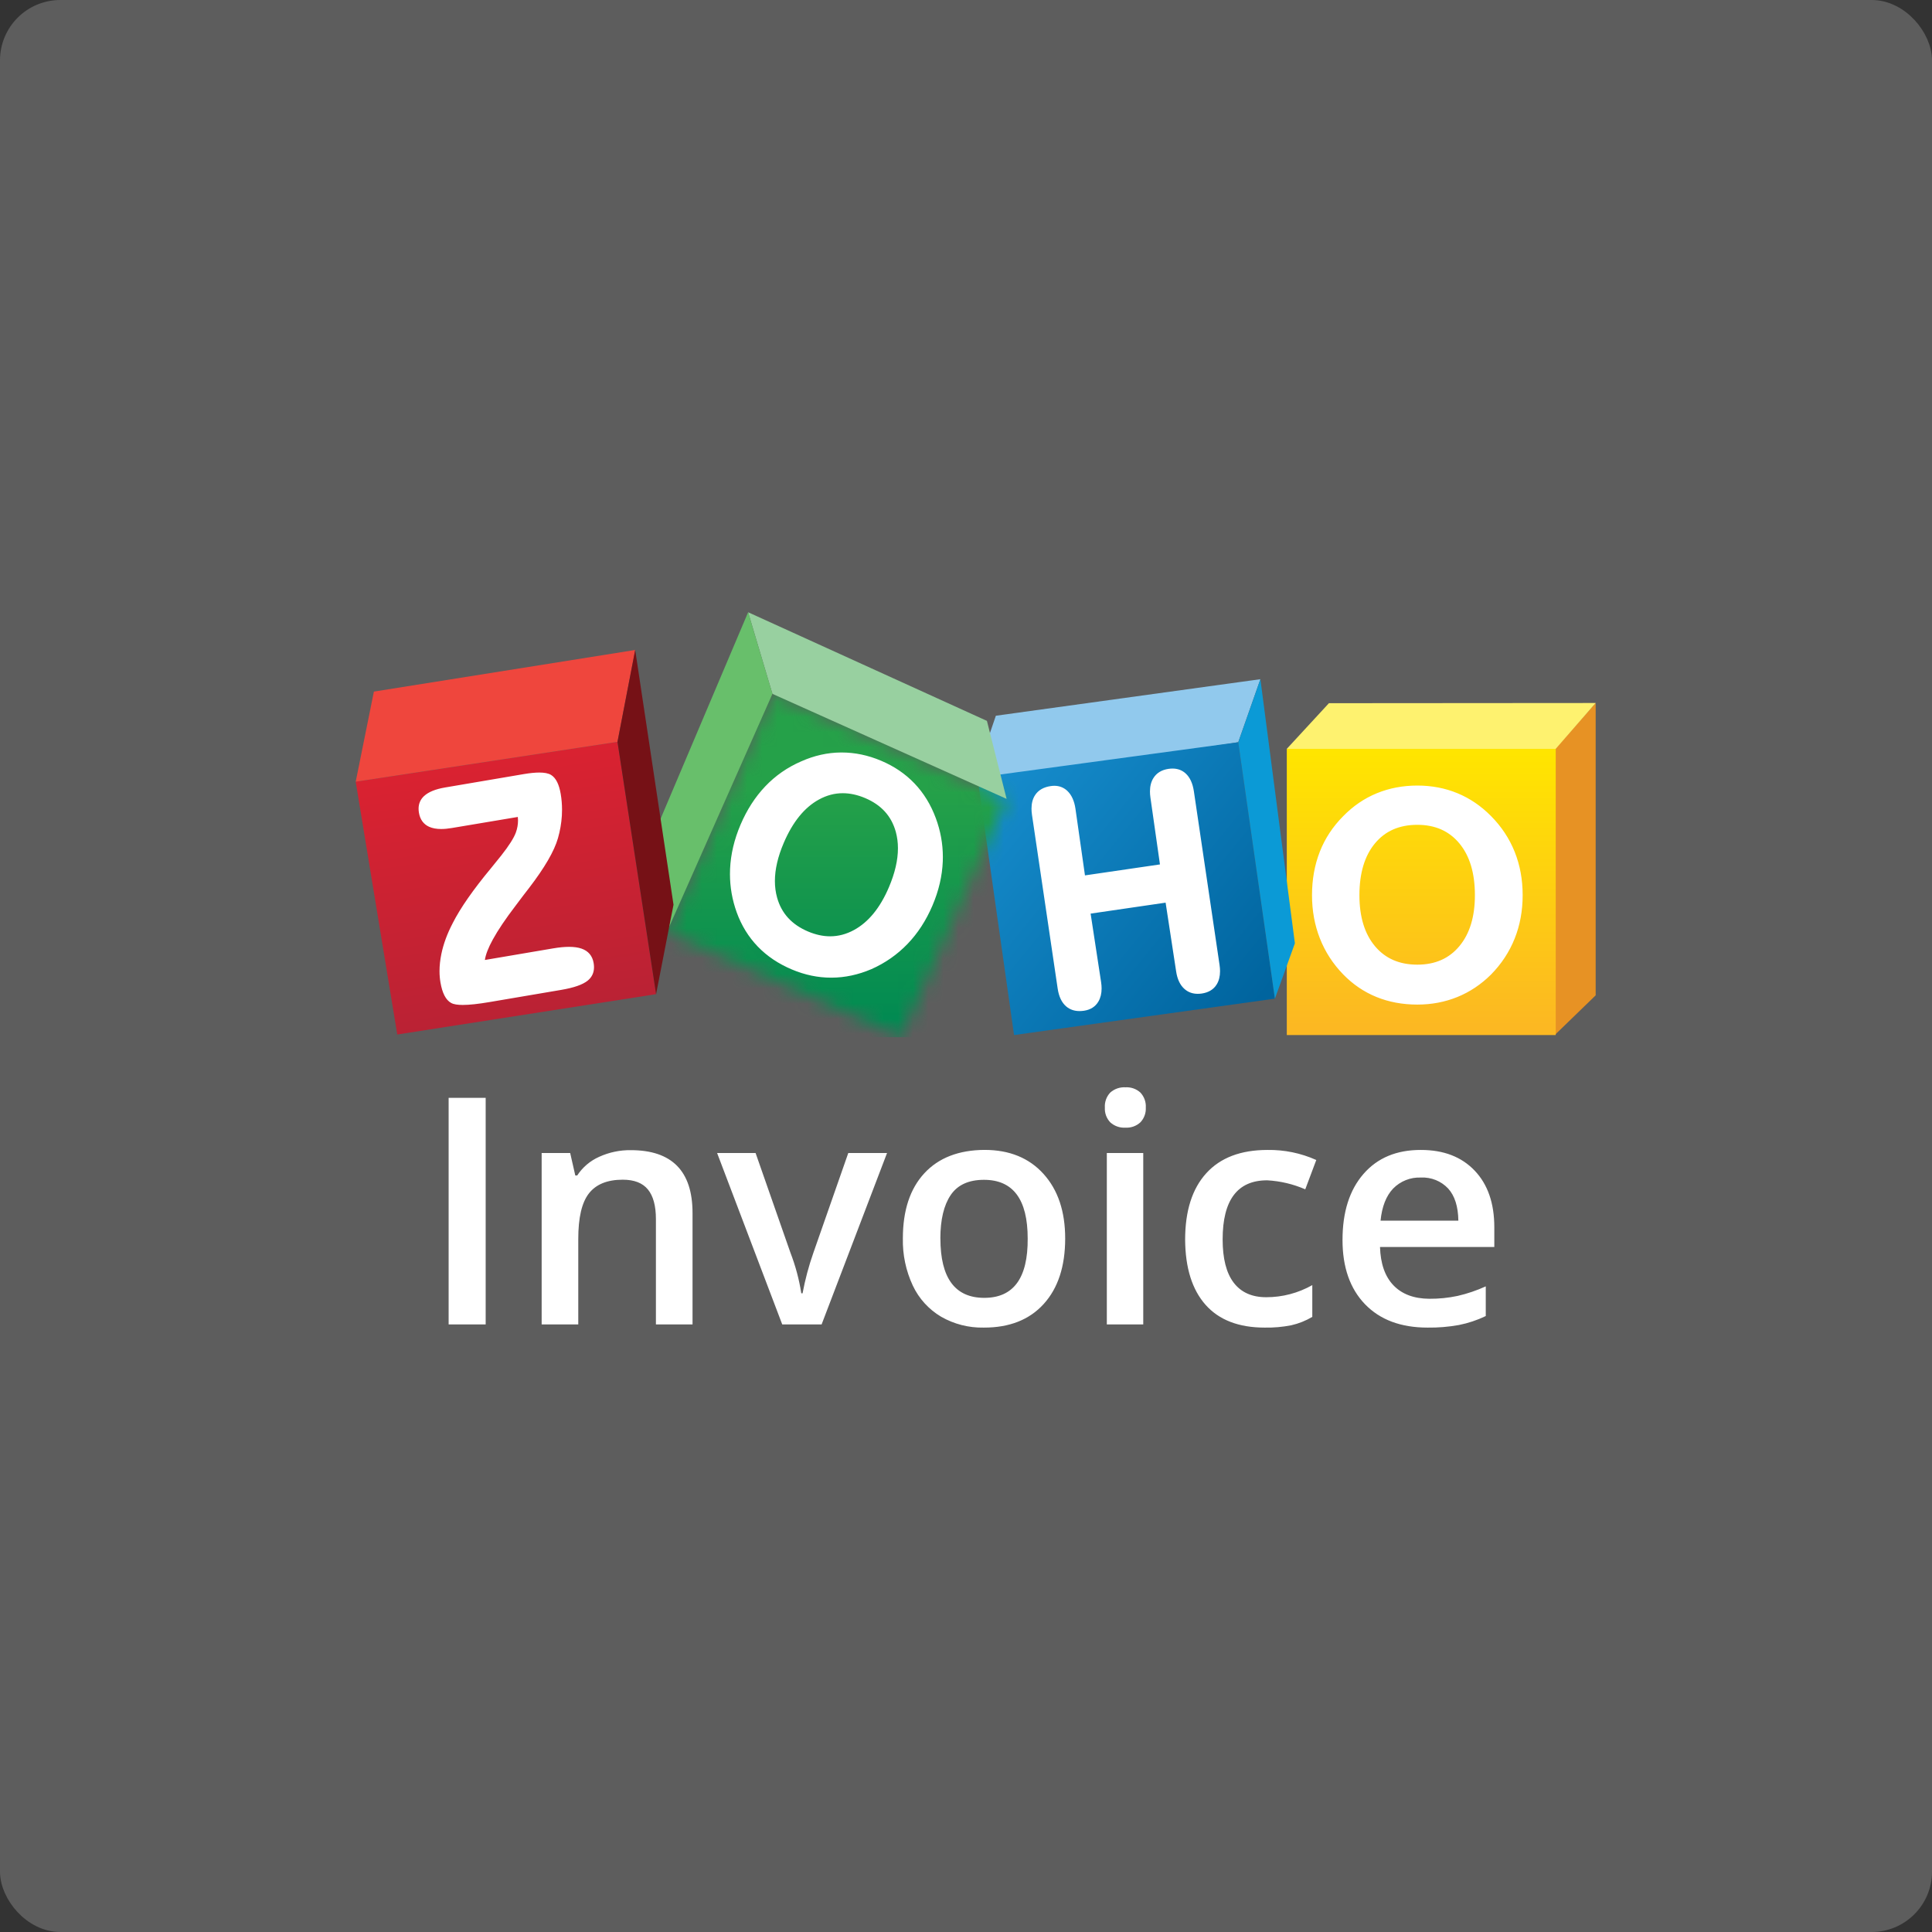 <svg xmlns="http://www.w3.org/2000/svg" width="128" height="128" viewBox="0 0 128 128" fill="none"><rect x="0" y="0" width="128" height="128" fill="#333333" stroke="none"/><rect x="0.5" y="0.5" width="127" height="127" rx="3.5" fill="#5D5D5D" stroke="#5D5D5D"></rect><path d="M105.718 46.576V65.943L103.027 68.552V49.613L105.718 46.575" fill="#E79224"></path><path d="M103.071 49.613H85.254V68.575H103.071V49.613Z" fill="url(#paint0_linear)"></path><path d="M88.044 46.589L85.254 49.613H103.07L105.718 46.576L88.044 46.589" fill="#FEF26F"></path><path d="M65.978 47.419L83.504 44.998L82.037 49.175L65.434 51.791L65.505 48.806L65.978 47.419Z" fill="#91C9ED"></path><path d="M82.037 49.174L84.465 66.162L67.184 68.575L64.851 52.152L65.86 51.368L82.038 49.174" fill="url(#paint1_linear)"></path><path d="M83.504 44.998L83.518 45.1L85.79 62.495L84.466 66.162L82.038 49.174" fill="#0B9AD6"></path><mask id="mask0" maskUnits="userSpaceOnUse" x="44" y="45" width="23" height="24"><path fill-rule="evenodd" clip-rule="evenodd" d="M51.176 45.97L66.692 52.928L59.691 68.724L44.175 61.766L51.176 45.969" fill="white"></path></mask><g mask="url(#mask0)"><path d="M23.567 40.563L105.718 40.563V68.718L23.567 68.718L23.567 40.563Z" fill="url(#paint2_linear)"></path></g><path d="M49.565 40.563L51.176 45.97L66.691 52.928L65.387 47.761L49.565 40.563Z" fill="#98D0A0"></path><path d="M49.565 40.563L43.321 55.293L44.175 61.767L51.176 45.97L49.565 40.563Z" fill="#68BF6B"></path><path d="M40.909 49.15L43.467 65.866L26.32 68.539L23.566 51.79L40.909 49.151" fill="url(#paint3_linear)"></path><path d="M23.567 51.789L24.771 45.82L42.083 43.062L40.91 49.149L23.567 51.789Z" fill="#EF463D"></path><path d="M42.083 43.062L44.622 59.94L43.467 65.866L40.91 49.149L42.083 43.062Z" fill="#761116"></path><path fill-rule="evenodd" clip-rule="evenodd" d="M78.545 51.236C78.839 51.499 79.02 51.902 79.098 52.429L80.798 63.925C80.82 64.072 80.831 64.213 80.831 64.346C80.831 64.683 80.76 64.976 80.612 65.217C80.408 65.555 80.066 65.759 79.619 65.824C79.528 65.837 79.439 65.843 79.353 65.843C79.017 65.844 78.722 65.739 78.482 65.529C78.18 65.266 77.996 64.867 77.92 64.345L77.225 59.803L72.256 60.529L72.951 65.071C72.973 65.217 72.984 65.357 72.984 65.49C72.984 65.823 72.914 66.114 72.771 66.356C72.572 66.697 72.242 66.902 71.814 66.964C71.714 66.979 71.616 66.986 71.523 66.986C71.18 66.987 70.881 66.885 70.643 66.682C70.337 66.422 70.151 66.02 70.073 65.492L68.373 53.996C68.351 53.847 68.34 53.706 68.34 53.573C68.34 53.226 68.416 52.927 68.573 52.685C68.789 52.349 69.145 52.146 69.613 52.08C69.694 52.068 69.774 52.061 69.852 52.061C70.181 52.061 70.472 52.173 70.707 52.392C70.996 52.663 71.175 53.062 71.251 53.576L71.882 57.997L76.85 57.27L76.22 52.85C76.198 52.705 76.188 52.567 76.188 52.436C76.188 52.094 76.262 51.797 76.415 51.551C76.626 51.21 76.969 51.003 77.418 50.939C77.509 50.926 77.597 50.919 77.683 50.919C78.017 50.919 78.311 51.025 78.545 51.236ZM56.579 61.616C57.534 61.096 58.306 60.157 58.89 58.788C59.292 57.845 59.491 56.983 59.491 56.201C59.491 55.822 59.444 55.461 59.351 55.119C59.063 54.071 58.394 53.33 57.315 52.873C56.805 52.658 56.312 52.552 55.836 52.552C55.291 52.552 54.767 52.691 54.256 52.971C53.3 53.494 52.52 54.45 51.922 55.851C51.532 56.765 51.339 57.605 51.339 58.37C51.339 58.757 51.388 59.124 51.486 59.474C51.779 60.517 52.456 61.257 53.541 61.717C54.043 61.928 54.529 62.033 55 62.033C55.543 62.032 56.067 61.895 56.579 61.616ZM60.59 51.907C59.98 51.268 59.24 50.765 58.371 50.399C57.51 50.035 56.638 49.854 55.76 49.854L55.719 49.854C54.828 49.86 53.946 50.057 53.078 50.444V50.444C52.168 50.838 51.376 51.388 50.703 52.095C50.031 52.801 49.483 53.651 49.061 54.641C48.644 55.62 48.412 56.598 48.369 57.577C48.364 57.688 48.362 57.799 48.362 57.909C48.362 58.773 48.511 59.62 48.809 60.447C49.125 61.32 49.591 62.075 50.205 62.712C50.819 63.349 51.575 63.856 52.469 64.232V64.232C53.324 64.593 54.192 64.774 55.072 64.773H55.094C55.981 64.769 56.861 64.58 57.73 64.209L57.731 64.209L57.732 64.209C58.647 63.803 59.444 63.245 60.125 62.539C60.805 61.832 61.355 60.985 61.775 60.001C62.195 59.016 62.424 58.036 62.462 57.062C62.465 56.968 62.467 56.874 62.467 56.781C62.467 55.904 62.311 55.045 62 54.205C61.67 53.312 61.199 52.546 60.59 51.907ZM38.528 62.848C38.75 62.925 38.932 63.044 39.067 63.204C39.202 63.365 39.289 63.564 39.329 63.797C39.346 63.894 39.355 63.988 39.355 64.078C39.356 64.437 39.215 64.741 38.944 64.963C38.604 65.24 38.02 65.439 37.179 65.583L32.434 66.389C31.687 66.516 31.098 66.58 30.659 66.58C30.314 66.579 30.063 66.542 29.893 66.45C29.709 66.35 29.561 66.181 29.445 65.955C29.328 65.727 29.242 65.44 29.182 65.092C29.14 64.85 29.119 64.599 29.119 64.34C29.119 63.979 29.16 63.602 29.24 63.21C29.379 62.537 29.631 61.853 29.994 61.16L29.994 61.159L29.994 61.159L29.994 61.159L29.994 61.158C30.506 60.15 31.352 58.939 32.532 57.517C32.835 57.14 33.059 56.862 33.206 56.683C33.723 56.029 34.048 55.514 34.178 55.154C34.273 54.892 34.32 54.627 34.32 54.355C34.32 54.279 34.315 54.202 34.307 54.125L29.93 54.859C29.676 54.902 29.443 54.924 29.232 54.924C28.921 54.924 28.655 54.877 28.434 54.778C28.061 54.613 27.829 54.289 27.756 53.848C27.74 53.756 27.732 53.667 27.732 53.581C27.731 53.252 27.853 52.966 28.09 52.745C28.389 52.466 28.856 52.28 29.49 52.172L34.72 51.283C35.113 51.217 35.449 51.183 35.729 51.183C36.068 51.183 36.327 51.231 36.511 51.342C36.675 51.443 36.807 51.602 36.912 51.811C37.016 52.02 37.094 52.282 37.148 52.596C37.207 52.94 37.236 53.291 37.236 53.646C37.236 53.78 37.232 53.915 37.224 54.051C37.193 54.547 37.107 55.04 36.967 55.529C36.721 56.392 36.08 57.491 35.045 58.841C34.889 59.048 34.769 59.204 34.682 59.311L34.16 60.004L34.159 60.005C33.495 60.875 32.992 61.622 32.651 62.244C32.346 62.799 32.173 63.254 32.125 63.601L36.651 62.832C37.045 62.765 37.395 62.731 37.7 62.731C38.025 62.731 38.3 62.769 38.528 62.848ZM96.689 62.683C96.007 63.503 95.087 63.91 93.901 63.911C92.706 63.91 91.783 63.504 91.097 62.689C90.412 61.872 90.066 60.75 90.065 59.309C90.066 57.841 90.411 56.702 91.092 55.879C91.774 55.056 92.7 54.648 93.901 54.646C95.087 54.648 96.006 55.056 96.689 55.879C97.371 56.702 97.716 57.841 97.716 59.309C97.716 60.743 97.371 61.864 96.689 62.683ZM98.786 54.068C99.477 54.764 99.998 55.554 100.351 56.434C100.704 57.315 100.88 58.273 100.88 59.306C100.88 60.339 100.704 61.299 100.351 62.182C99.998 63.066 99.477 63.86 98.786 64.564C98.125 65.221 97.381 65.718 96.557 66.053C95.734 66.388 94.847 66.556 93.902 66.556C92.922 66.556 92.018 66.388 91.194 66.053C90.371 65.718 89.637 65.22 88.996 64.563C88.313 63.86 87.796 63.063 87.448 62.176C87.098 61.29 86.924 60.332 86.924 59.306C86.924 58.267 87.097 57.306 87.442 56.425C87.787 55.545 88.307 54.758 88.996 54.068C89.651 53.399 90.393 52.893 91.22 52.554C92.047 52.215 92.943 52.045 93.902 52.045C94.855 52.045 95.742 52.215 96.563 52.554C97.383 52.893 98.126 53.398 98.786 54.068Z" fill="white"></path><path fill-rule="evenodd" clip-rule="evenodd" d="M73.555 72.387C73.304 72.656 73.176 73.016 73.2 73.383C73.18 73.742 73.308 74.093 73.555 74.355C73.83 74.606 74.194 74.734 74.566 74.71C74.93 74.732 75.288 74.603 75.556 74.355C75.803 74.093 75.932 73.742 75.912 73.383C75.936 73.016 75.807 72.656 75.556 72.387C75.287 72.141 74.93 72.015 74.566 72.037C74.195 72.014 73.832 72.14 73.555 72.387ZM29.723 72.736V87.746H32.177V72.736H29.723ZM43.456 87.746H45.879H45.882V80.365C45.882 77.589 44.519 76.201 41.793 76.201C41.07 76.191 40.355 76.342 39.697 76.642C39.102 76.905 38.596 77.335 38.24 77.88H38.115L37.776 76.392H35.886V87.746H38.312V82.091C38.31 80.675 38.546 79.666 39.02 79.063C39.494 78.459 40.24 78.158 41.26 78.158C42.017 78.158 42.572 78.373 42.925 78.805C43.279 79.236 43.456 79.89 43.456 80.767V87.746ZM51.825 87.746L47.511 76.392H50.06L52.369 82.996C52.704 83.865 52.945 84.766 53.088 85.686H53.172C53.342 84.772 53.582 83.873 53.89 82.996L56.2 76.392H58.768L54.434 87.746H51.825ZM69.144 86.397C70.095 85.351 70.571 83.903 70.571 82.052C70.571 80.257 70.092 78.831 69.133 77.772C68.174 76.713 66.873 76.184 65.23 76.184C63.513 76.193 62.181 76.711 61.236 77.736C60.29 78.761 59.817 80.199 59.817 82.05C59.794 83.127 60.019 84.196 60.475 85.172C60.88 86.034 61.535 86.753 62.354 87.238C63.21 87.728 64.183 87.976 65.169 87.957C66.868 87.962 68.193 87.442 69.144 86.397ZM62.304 82.052C62.304 84.675 63.273 85.986 65.211 85.986C67.148 85.986 68.107 84.675 68.087 82.052C68.087 79.462 67.121 78.166 65.191 78.166C64.177 78.166 63.442 78.502 62.987 79.174C62.532 79.846 62.303 80.805 62.301 82.052H62.304ZM75.743 87.746H73.33V76.392H75.743V87.746ZM79.876 86.452C80.768 87.455 82.073 87.957 83.793 87.957C84.384 87.968 84.975 87.916 85.555 87.801C86.044 87.69 86.513 87.503 86.943 87.246V85.142C86.012 85.669 84.96 85.946 83.89 85.944C82.946 85.944 82.229 85.624 81.738 84.984C81.248 84.343 81.003 83.387 81.003 82.114C81.003 79.504 81.986 78.199 83.951 78.199C84.822 78.246 85.677 78.448 86.477 78.796L87.207 76.853C86.191 76.397 85.087 76.169 83.973 76.187C82.206 76.187 80.855 76.7 79.92 77.728C78.986 78.755 78.518 80.223 78.518 82.133C78.531 84.009 78.984 85.449 79.876 86.452ZM94.583 87.957C92.815 87.957 91.434 87.441 90.438 86.411C89.443 85.38 88.945 83.96 88.945 82.152C88.945 80.302 89.407 78.843 90.333 77.778C91.258 76.712 92.528 76.181 94.144 76.187C95.643 76.187 96.827 76.642 97.697 77.553C98.567 78.463 99.002 79.716 99.002 81.311V82.616H91.429C91.463 83.726 91.76 84.574 92.323 85.159C92.886 85.743 93.677 86.04 94.696 86.047C95.326 86.052 95.954 85.988 96.57 85.858C97.212 85.71 97.837 85.498 98.436 85.225V87.191C97.868 87.465 97.267 87.665 96.648 87.787C95.966 87.909 95.275 87.966 94.583 87.957ZM92.298 78.746C92.781 78.251 93.451 77.986 94.141 78.016C94.819 77.982 95.477 78.247 95.943 78.741C96.381 79.224 96.607 79.934 96.62 80.873H91.465C91.558 79.942 91.835 79.233 92.298 78.746Z" fill="white"></path><defs><linearGradient id="paint0_linear" x1="102.675" y1="49.876" x2="102.675" y2="67.995" gradientUnits="userSpaceOnUse"><stop stop-color="#FFE500"></stop><stop offset="1" stop-color="#FCB822"></stop></linearGradient><linearGradient id="paint1_linear" x1="72.948" y1="42.952" x2="90.667" y2="57.407" gradientUnits="userSpaceOnUse"><stop stop-color="#168CCC"></stop><stop offset="1" stop-color="#00649E"></stop></linearGradient><linearGradient id="paint2_linear" x1="78.591" y1="52.29" x2="78.591" y2="68.165" gradientUnits="userSpaceOnUse"><stop stop-color="#25A149"></stop><stop offset="1" stop-color="#008A52"></stop></linearGradient><linearGradient id="paint3_linear" x1="40.722" y1="49.399" x2="43.333" y2="65.901" gradientUnits="userSpaceOnUse"><stop stop-color="#D92231"></stop><stop offset="1" stop-color="#BA2234"></stop></linearGradient></defs></svg>
